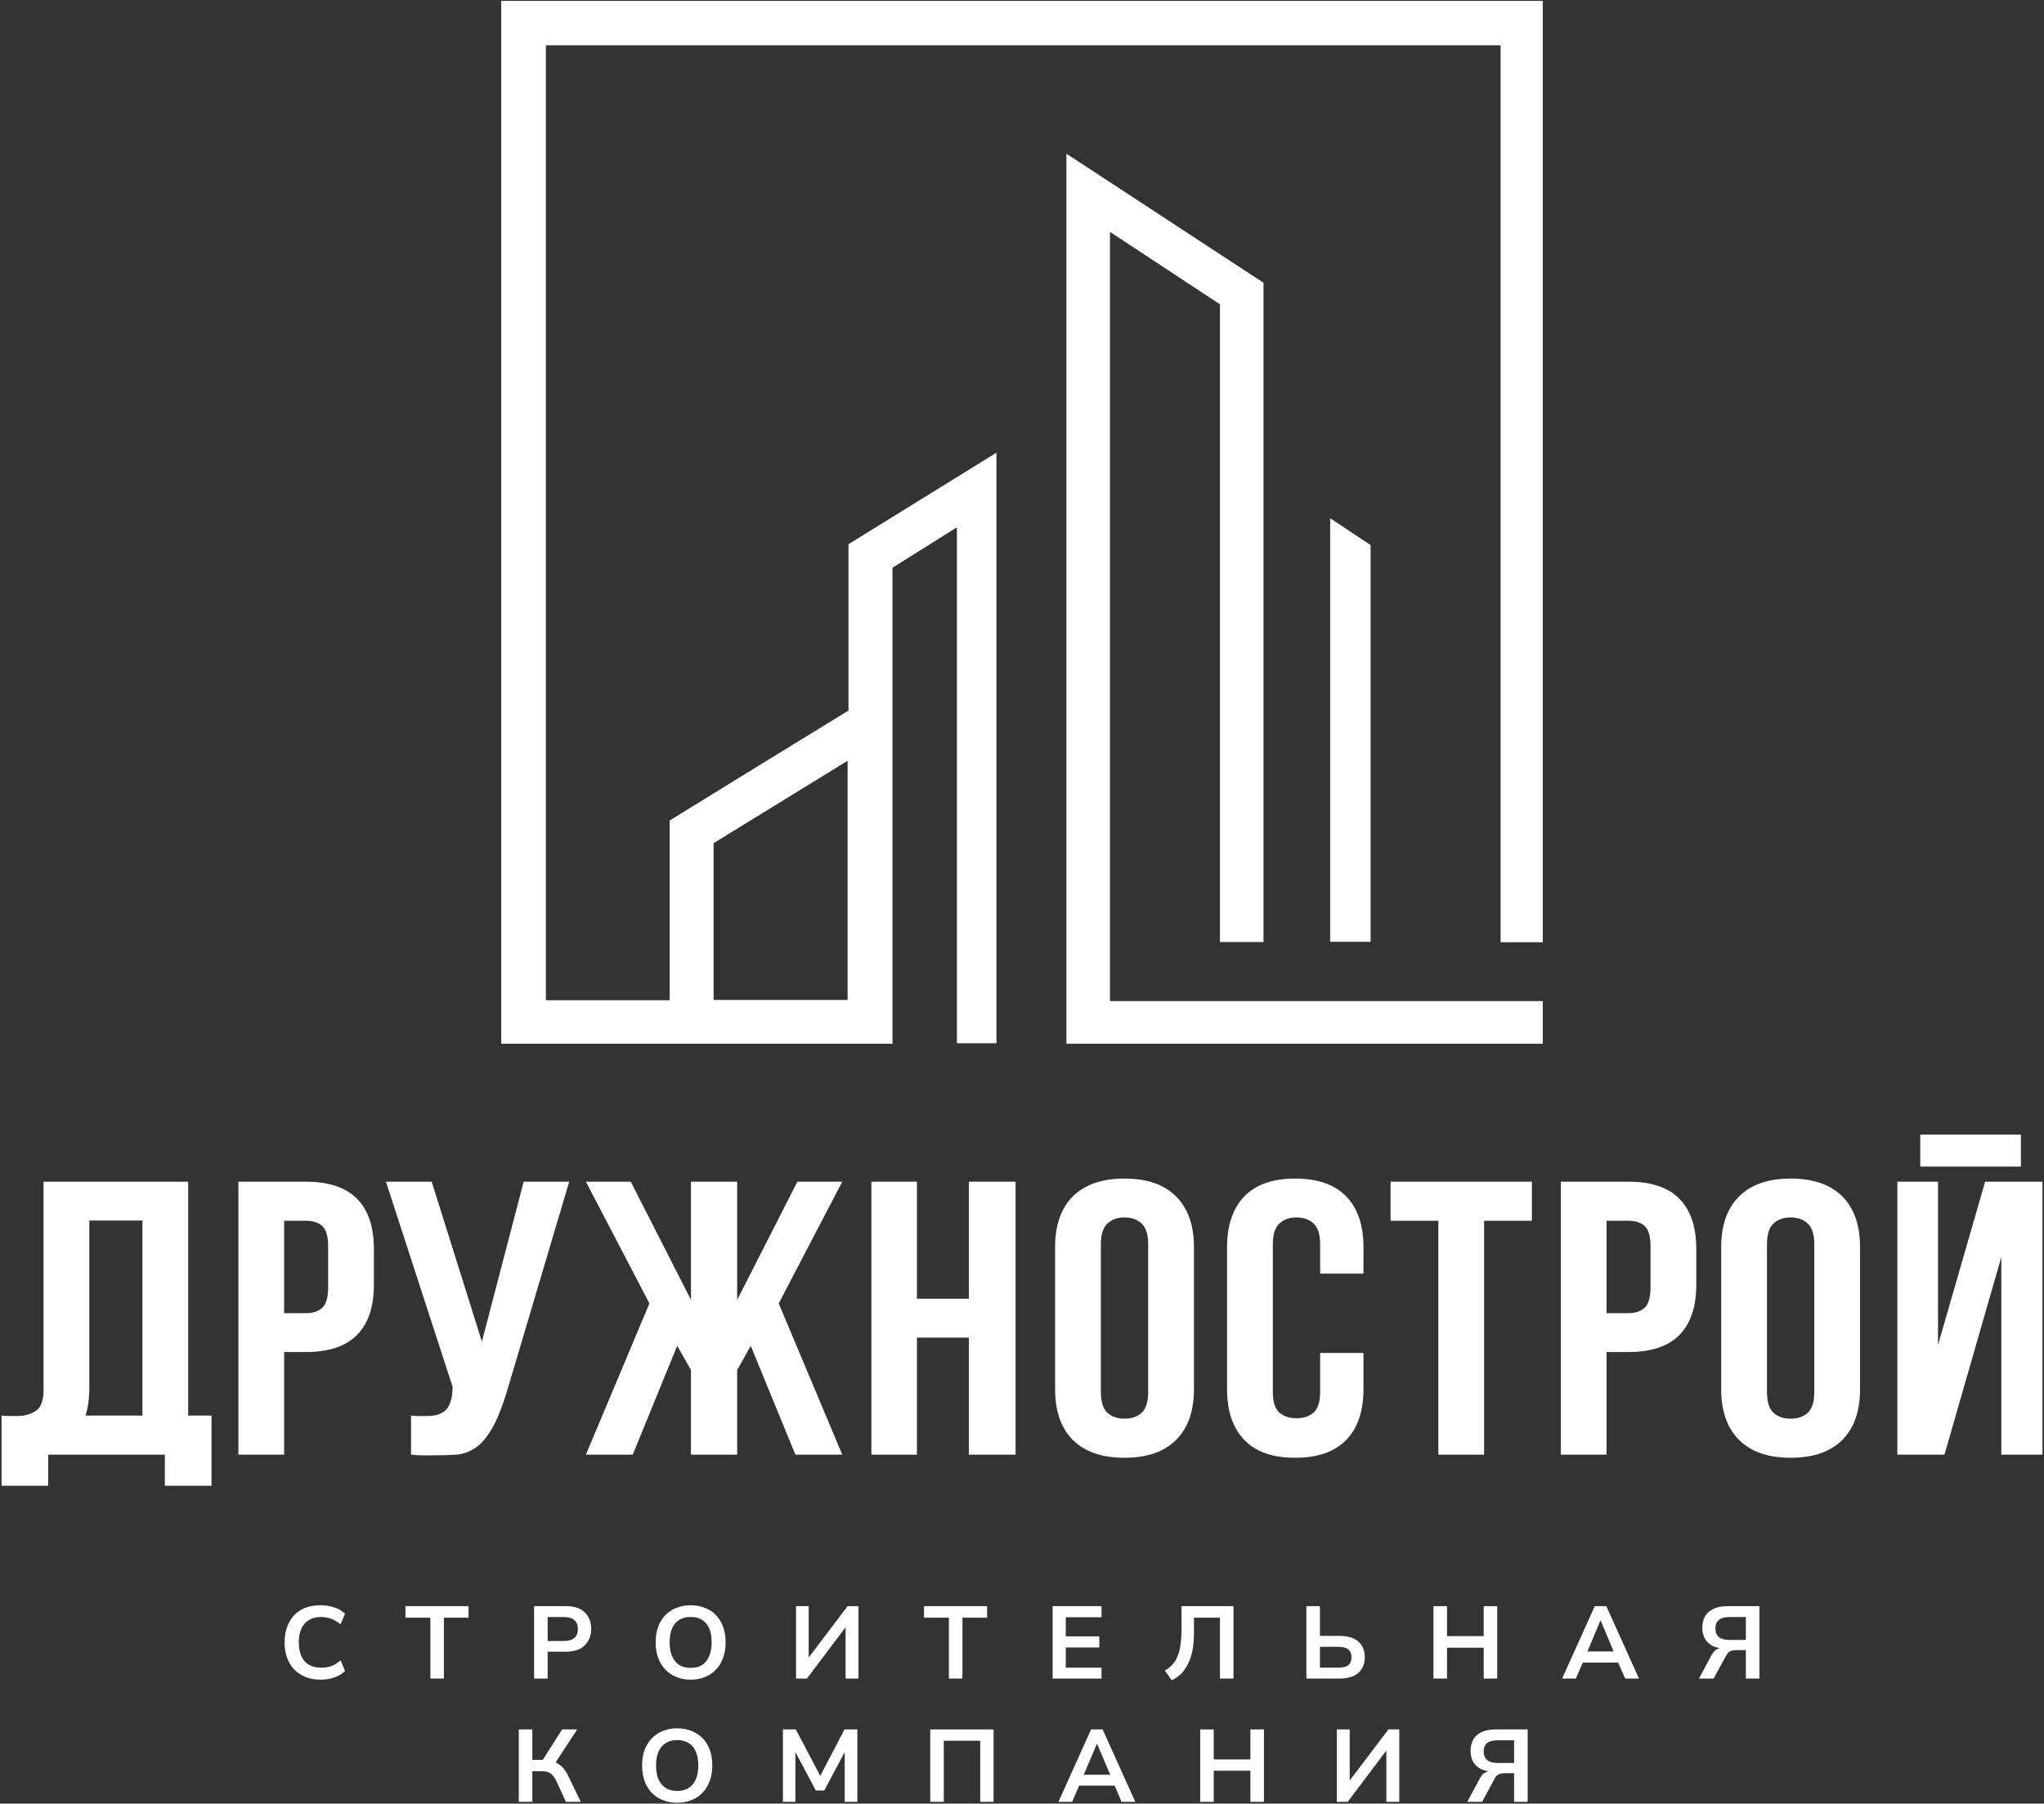 <?xml version="1.0" encoding="UTF-8"?> <svg xmlns="http://www.w3.org/2000/svg" width="920" height="812" viewBox="0 0 920 812" fill="none"><rect x="0" y="0" width="920" height="812" fill="#333333" stroke="none"/><g clip-path="url(#clip0_5556_29)"><path d="M144.502 727.999C146.168 727.999 147.702 728.266 149.102 728.799C150.502 729.333 151.902 730.166 153.302 731.299L155.302 726.499C154.035 725.233 152.435 724.299 150.502 723.699C148.568 723.033 146.502 722.699 144.302 722.699C140.902 722.699 138.002 723.366 135.602 724.699C133.202 726.033 131.368 727.966 130.102 730.499C128.768 732.966 128.102 735.933 128.102 739.399C128.102 742.866 128.768 745.833 130.102 748.299C131.368 750.833 133.235 752.766 135.702 754.099C138.102 755.499 140.968 756.199 144.302 756.199C146.502 756.199 148.568 755.866 150.502 755.199C152.435 754.533 154.035 753.566 155.302 752.299L153.302 747.499C151.902 748.699 150.502 749.566 149.102 750.099C147.702 750.566 146.168 750.799 144.502 750.799C141.302 750.799 138.835 749.833 137.102 747.899C135.368 745.899 134.502 743.066 134.502 739.399C134.502 735.733 135.368 732.933 137.102 730.999C138.835 728.999 141.302 727.999 144.502 727.999Z" fill="white"></path><path d="M182.5 728.302H193.7V755.702H199.8V728.302H210.9V723.102H182.5V728.302Z" fill="white"></path><path fill-rule="evenodd" clip-rule="evenodd" d="M264.698 727.802C265.632 729.335 266.098 731.202 266.098 733.402C266.098 735.468 265.632 737.268 264.698 738.802C263.832 740.335 262.565 741.535 260.898 742.402C259.232 743.202 257.198 743.602 254.798 743.602H246.498V755.702H240.398V723.102H254.798C257.198 723.102 259.232 723.502 260.898 724.302C262.565 725.102 263.832 726.268 264.698 727.802ZM260.098 733.402C260.098 731.602 259.565 730.268 258.498 729.402C257.432 728.468 255.865 728.002 253.798 728.002H246.498V738.802H253.798C255.865 738.802 257.432 738.335 258.498 737.402C259.565 736.535 260.098 735.202 260.098 733.402Z" fill="white"></path><path fill-rule="evenodd" clip-rule="evenodd" d="M325.502 732.499C326.235 734.499 326.602 736.799 326.602 739.399C326.602 741.933 326.235 744.233 325.502 746.299C324.768 748.366 323.702 750.133 322.302 751.599C320.968 753.066 319.302 754.199 317.302 754.999C315.368 755.799 313.235 756.199 310.902 756.199C308.502 756.199 306.335 755.799 304.402 754.999C302.468 754.199 300.802 753.066 299.402 751.599C298.002 750.133 296.935 748.366 296.202 746.299C295.468 744.233 295.102 741.933 295.102 739.399C295.102 736.866 295.468 734.566 296.202 732.499C296.935 730.433 298.002 728.666 299.402 727.199C300.802 725.733 302.468 724.633 304.402 723.899C306.335 723.099 308.502 722.699 310.902 722.699C313.235 722.699 315.368 723.099 317.302 723.899C319.302 724.633 320.968 725.733 322.302 727.199C323.702 728.666 324.768 730.433 325.502 732.499ZM320.302 739.399C320.302 736.933 319.935 734.833 319.202 733.099C318.468 731.433 317.402 730.166 316.002 729.299C314.602 728.366 312.902 727.933 310.902 727.999C308.902 727.933 307.168 728.366 305.702 729.299C304.302 730.166 303.235 731.433 302.502 733.099C301.768 734.833 301.402 736.933 301.402 739.399C301.402 741.866 301.768 743.933 302.502 745.599C303.235 747.333 304.302 748.666 305.702 749.599C307.168 750.466 308.902 750.899 310.902 750.899C312.902 750.899 314.602 750.466 316.002 749.599C317.402 748.666 318.468 747.333 319.202 745.599C319.935 743.933 320.302 741.866 320.302 739.399Z" fill="white"></path><path d="M363.997 746.202V723.102H358.297V755.702H363.197L380.597 732.602V755.702H386.397V723.102H381.497L363.997 746.202Z" fill="white"></path><path d="M427.098 755.702H433.198V728.302H444.298V723.102H415.898V728.302H427.098V755.702Z" fill="white"></path><path d="M495.797 750.802H479.697V741.702H494.797V736.702H479.697V728.102H495.797V723.102H473.797V755.702H495.797V750.802Z" fill="white"></path><path d="M549.097 755.702H555.197V723.102H531.797V733.002C531.797 736.002 531.63 738.535 531.297 740.602C531.03 742.735 530.564 744.502 529.897 745.902C529.297 747.368 528.53 748.568 527.597 749.502C526.664 750.502 525.564 751.368 524.297 752.102L527.397 756.502C528.997 755.702 530.43 754.702 531.697 753.502C532.897 752.235 533.93 750.702 534.797 748.902C535.664 747.168 536.33 745.135 536.797 742.802C537.197 740.402 537.397 737.668 537.397 734.602V728.302H549.097V755.702Z" fill="white"></path><path fill-rule="evenodd" clip-rule="evenodd" d="M603.1 755.702H588V723.102H594.1V736.502H603.1C605.367 736.502 607.367 736.868 609.1 737.602C610.767 738.335 612.033 739.402 612.9 740.802C613.833 742.268 614.3 744.035 614.3 746.102C614.3 748.168 613.833 749.902 612.9 751.302C612.033 752.768 610.767 753.868 609.1 754.602C607.367 755.335 605.367 755.702 603.1 755.702ZM602.2 750.802C604.333 750.802 605.867 750.435 606.8 749.702C607.8 748.968 608.3 747.768 608.3 746.102C608.3 744.502 607.8 743.302 606.8 742.502C605.8 741.768 604.267 741.402 602.2 741.402H594.1V750.802H602.2Z" fill="white"></path><path d="M667.803 755.702H673.903V723.102H667.803V736.602H651.303V723.102H645.203V755.702H651.303V741.802H667.803V755.702Z" fill="white"></path><path fill-rule="evenodd" clip-rule="evenodd" d="M723.002 723.102L737.702 755.702H731.502L728.302 748.502H712.402L709.302 755.702H703.102L717.802 723.102H723.002ZM714.502 743.502H726.302L720.502 729.702H720.302L714.502 743.502Z" fill="white"></path><path fill-rule="evenodd" clip-rule="evenodd" d="M791.903 723.102V755.702H785.803V742.902H781.603C780.87 742.902 780.203 742.968 779.603 743.102C779.003 743.235 778.47 743.502 778.003 743.902C777.603 744.302 777.203 744.868 776.803 745.602L771.303 755.702H764.703L770.103 745.602C770.77 744.335 771.503 743.402 772.303 742.802C772.836 742.402 773.47 742.135 774.203 742.002C772.936 741.802 771.803 741.468 770.803 741.002C769.336 740.202 768.203 739.135 767.403 737.802C766.603 736.402 766.203 734.768 766.203 732.902C766.203 729.768 767.17 727.368 769.103 725.702C771.103 723.968 773.903 723.102 777.503 723.102H791.903ZM785.803 728.002H778.403C776.27 728.002 774.703 728.435 773.703 729.302C772.636 730.102 772.103 731.368 772.103 733.102C772.103 734.835 772.603 736.135 773.603 737.002C774.67 737.868 776.236 738.302 778.303 738.302H785.803V728.002Z" fill="white"></path><path d="M253.5 796.002C252.633 795.068 251.667 794.302 250.6 793.702C250.4 793.568 250.233 793.468 250.1 793.402L259.8 778.602H253L244.3 792.302H239.6V778.602H233.5V811.202H239.6V797.402H243.9C245.5 797.402 246.8 797.735 247.8 798.402C248.8 799.135 249.667 800.268 250.4 801.802L254.7 811.202H261.4L255.8 799.602C255.133 798.202 254.367 797.002 253.5 796.002Z" fill="white"></path><path fill-rule="evenodd" clip-rule="evenodd" d="M319.5 787.902C320.233 789.968 320.6 792.268 320.6 794.802C320.6 797.335 320.233 799.635 319.5 801.702C318.767 803.768 317.7 805.535 316.3 807.002C314.9 808.535 313.233 809.668 311.3 810.402C309.367 811.202 307.2 811.602 304.8 811.602C302.4 811.602 300.233 811.202 298.3 810.402C296.367 809.668 294.7 808.568 293.3 807.102C291.9 805.635 290.833 803.868 290.1 801.802C289.367 799.735 289 797.402 289 794.802C289 792.268 289.367 789.968 290.1 787.902C290.833 785.902 291.9 784.168 293.3 782.702C294.7 781.235 296.367 780.102 298.3 779.302C300.233 778.502 302.4 778.102 304.8 778.102C307.2 778.102 309.367 778.502 311.3 779.302C313.233 780.102 314.9 781.202 316.3 782.602C317.7 784.068 318.767 785.835 319.5 787.902ZM314.3 794.802C314.3 792.335 313.933 790.268 313.2 788.602C312.467 786.868 311.367 785.568 309.9 784.702C308.5 783.835 306.8 783.402 304.8 783.402C302.8 783.402 301.1 783.835 299.7 784.702C298.3 785.568 297.2 786.868 296.4 788.602C295.667 790.268 295.3 792.335 295.3 794.802C295.3 797.268 295.667 799.368 296.4 801.102C297.2 802.835 298.3 804.135 299.7 805.002C301.1 805.868 302.8 806.302 304.8 806.302C306.8 806.302 308.5 805.868 309.9 805.002C311.3 804.135 312.4 802.835 313.2 801.102C313.933 799.368 314.3 797.268 314.3 794.802Z" fill="white"></path><path d="M369.198 799.502L358.198 778.602H352.398V811.202H357.998V788.802L367.198 806.102H370.998L380.198 788.802V811.202H385.898V778.602H380.098L369.198 799.502Z" fill="white"></path><path d="M418.703 811.202H424.803V783.702H441.203V811.202H447.203V778.602H418.703V811.202Z" fill="white"></path><path fill-rule="evenodd" clip-rule="evenodd" d="M496.298 778.602L510.998 811.202H504.798L501.698 803.902H485.698L482.598 811.202H476.398L491.098 778.602H496.298ZM487.798 799.002H499.698L493.798 785.102H493.698L487.798 799.002Z" fill="white"></path><path d="M562.803 792.102H546.303V778.602H540.203V811.202H546.303V797.202H562.803V811.202H568.903V778.602H562.803V792.102Z" fill="white"></path><path d="M607.503 801.602V778.602H601.703V811.202H606.603L624.003 788.102V811.202H629.803V778.602H624.903L607.503 801.602Z" fill="white"></path><path fill-rule="evenodd" clip-rule="evenodd" d="M673.198 778.602H687.598V811.202H681.498V798.302H677.398C676.598 798.302 675.898 798.368 675.298 798.502C674.698 798.702 674.198 798.968 673.798 799.302C673.332 799.702 672.932 800.268 672.598 801.002L667.098 811.202H660.398L665.898 801.002C666.498 799.735 667.198 798.835 667.998 798.302C668.598 797.902 669.232 797.635 669.898 797.502C668.632 797.235 667.498 796.868 666.498 796.402C665.032 795.668 663.898 794.602 663.098 793.202C662.298 791.802 661.898 790.168 661.898 788.302C661.898 785.235 662.865 782.835 664.798 781.102C666.798 779.435 669.598 778.602 673.198 778.602ZM674.198 783.502C672.065 783.502 670.465 783.902 669.398 784.702C668.332 785.568 667.798 786.835 667.798 788.502C667.798 790.235 668.332 791.535 669.398 792.402C670.398 793.268 671.965 793.702 674.098 793.702H681.498V783.502H674.198Z" fill="white"></path><path fill-rule="evenodd" clip-rule="evenodd" d="M225.602 469.898C225.602 313.098 225.602 156.998 225.602 0.398C382.002 0.398 537.802 0.398 694.402 0.398C694.402 141.598 694.402 282.598 694.402 424.198C688.202 424.198 682.302 424.198 675.402 424.198C675.402 289.598 675.402 155.398 675.402 20.398C531.702 20.398 389.102 20.398 245.702 20.398C245.702 163.498 245.702 306.598 245.702 450.298C264.102 450.298 282.402 450.298 301.402 450.298C301.402 422.998 301.402 396.298 301.402 369.398C328.302 352.798 354.802 336.498 381.902 319.898C381.902 295.198 381.902 270.298 381.902 244.998C403.802 231.498 425.502 217.998 448.502 203.798C448.502 293.498 448.502 381.198 448.502 469.698C442.802 469.698 437.302 469.698 430.702 469.698C430.702 392.998 430.702 316.298 430.702 237.398C420.202 243.998 411.402 249.498 401.702 255.598C401.702 326.798 401.702 398.098 401.702 469.898C342.602 469.898 284.502 469.898 225.602 469.898ZM381.502 342.498C360.302 355.498 340.502 367.698 321.202 379.598C321.202 403.698 321.202 426.898 321.202 450.198C341.602 450.198 361.402 450.198 381.502 450.198C381.502 414.398 381.502 379.198 381.502 342.498Z" fill="white"></path><path d="M568.7 127.299C568.7 226.399 568.7 324.999 568.7 424.099C562.2 424.099 556.1 424.099 549.1 424.099C549.1 328.399 549.1 232.799 549.1 136.999C532.6 126.099 516.6 115.599 499.6 104.399C499.6 220.299 499.6 334.999 499.6 450.699C564.3 450.699 629.1 450.699 694.4 450.699C694.4 456.999 694.4 463.899 694.4 469.899C622.8 469.899 551.4 469.899 480 469.899C480 337.199 480 203.099 480 69.199L568.7 127.299Z" fill="white"></path><path d="M598.703 233.301C605.503 237.801 611.203 241.601 616.903 245.401C616.903 305.001 616.903 364.101 616.903 424.001C610.903 424.001 605.103 424.001 598.703 424.001C598.703 361.001 598.703 298.101 598.703 233.301Z" fill="white"></path><path fill-rule="evenodd" clip-rule="evenodd" d="M0.703 637.3C1.836 637.433 3.036 637.5 4.303 637.5C5.503 637.5 6.67 637.5 7.803 637.5C11.07 637.5 13.836 636.733 16.103 635.2C18.436 633.667 19.603 630.5 19.603 625.7V532H84.703V637.3H95.203V668.9H74.203V654.9H21.703V668.9H0.703V637.3ZM40.203 624.3C40.203 629.5 39.636 633.833 38.503 637.3H64.103V549.5H40.203V624.3Z" fill="white"></path><path fill-rule="evenodd" clip-rule="evenodd" d="M137.597 532C147.93 532 155.63 534.567 160.697 539.7C165.764 544.833 168.297 552.4 168.297 562.4V578.3C168.297 588.3 165.764 595.867 160.697 601C155.63 606.133 147.93 608.7 137.597 608.7H127.897V654.9H107.297V532H137.597ZM127.897 549.6V591.2H137.597C140.864 591.2 143.364 590.367 145.097 588.7C146.83 587.033 147.697 584 147.697 579.6V561.1C147.697 556.7 146.83 553.667 145.097 552C143.364 550.4 140.864 549.6 137.597 549.6H127.897Z" fill="white"></path><path d="M185.003 637.3C186.136 637.433 187.303 637.5 188.503 637.5C189.77 637.5 190.97 637.5 192.103 637.5C193.703 637.5 195.236 637.333 196.703 637C198.103 636.6 199.336 635.933 200.403 635C201.47 634.067 202.27 632.733 202.803 631C203.403 629.267 203.703 627.033 203.703 624.3L173.703 532H194.303L216.903 604L235.703 532H256.203L229.303 622.6C226.903 631 224.503 637.467 222.103 642C219.636 646.467 217.036 649.667 214.303 651.6C211.57 653.533 208.603 654.633 205.403 654.9C202.27 655.1 198.77 655.2 194.903 655.2C193.036 655.2 191.336 655.2 189.803 655.2C188.336 655.2 186.736 655.1 185.003 654.9V637.3Z" fill="white"></path><path d="M284.803 654.9H263.703L292.303 586.8L263.703 532H283.903L311.003 585.2V532H331.803V585.2L358.903 532H379.103L350.503 586.8L379.103 654.9H358.003L337.903 605.9L331.803 616.8V654.9H311.003V616.8L304.803 605.9L284.803 654.9Z" fill="white"></path><path d="M412.703 654.9H392.203V532H412.703V584.7H436.103V532H457.103V654.9H436.103V602.2H412.703V654.9Z" fill="white"></path><path fill-rule="evenodd" clip-rule="evenodd" d="M474.898 561.502C474.898 551.568 477.565 543.935 482.898 538.602C488.298 533.268 496.032 530.602 506.098 530.602C516.232 530.602 523.965 533.268 529.298 538.602C534.698 543.935 537.398 551.568 537.398 561.502V625.402C537.398 635.335 534.698 642.968 529.298 648.302C523.965 653.635 516.232 656.302 506.098 656.302C496.032 656.302 488.298 653.635 482.898 648.302C477.565 642.968 474.898 635.335 474.898 625.402V561.502ZM495.498 626.602C495.498 631.068 496.465 634.202 498.398 636.002C500.332 637.802 502.898 638.702 506.098 638.702C509.365 638.702 511.965 637.802 513.898 636.002C515.832 634.202 516.798 631.068 516.798 626.602V560.302C516.798 555.835 515.832 552.702 513.898 550.902C511.965 549.035 509.365 548.102 506.098 548.102C502.898 548.102 500.332 549.035 498.398 550.902C496.465 552.702 495.498 555.835 495.498 560.302V626.602Z" fill="white"></path><path d="M613.697 609.102V625.402C613.697 635.335 611.097 642.968 605.897 648.302C600.697 653.635 593.064 656.302 582.997 656.302C572.864 656.302 565.23 653.635 560.097 648.302C554.897 642.968 552.297 635.335 552.297 625.402V561.502C552.297 551.568 554.897 543.935 560.097 538.602C565.23 533.268 572.864 530.602 582.997 530.602C593.064 530.602 600.697 533.268 605.897 538.602C611.097 543.935 613.697 551.568 613.697 561.502V573.402H594.197V560.302C594.197 555.835 593.23 552.702 591.297 550.902C589.364 549.035 586.764 548.102 583.497 548.102C580.297 548.102 577.73 549.035 575.797 550.902C573.864 552.702 572.897 555.835 572.897 560.302V626.602C572.897 631.068 573.864 634.168 575.797 635.902C577.73 637.635 580.297 638.502 583.497 638.502C586.764 638.502 589.364 637.635 591.297 635.902C593.23 634.168 594.197 631.068 594.197 626.602V609.102H613.697Z" fill="white"></path><path d="M625.898 532H689.498V549.6H667.998V654.9H647.398V549.6H625.898V532Z" fill="white"></path><path fill-rule="evenodd" clip-rule="evenodd" d="M732.8 532C743.2 532 750.9 534.567 755.9 539.7C760.967 544.833 763.5 552.4 763.5 562.4V578.3C763.5 588.3 760.967 595.867 755.9 601C750.9 606.133 743.2 608.7 732.8 608.7H723.1V654.9H702.5V532H732.8ZM723.1 549.6V591.2H732.8C736.067 591.2 738.567 590.367 740.3 588.7C742.033 587.033 742.9 584 742.9 579.6V561.1C742.9 556.7 742.033 553.667 740.3 552C738.567 550.4 736.067 549.6 732.8 549.6H723.1Z" fill="white"></path><path fill-rule="evenodd" clip-rule="evenodd" d="M774.703 561.502C774.703 551.568 777.403 543.935 782.803 538.602C788.136 533.268 795.87 530.602 806.003 530.602C816.07 530.602 823.803 533.268 829.203 538.602C834.536 543.935 837.203 551.568 837.203 561.502V625.402C837.203 635.335 834.536 642.968 829.203 648.302C823.803 653.635 816.07 656.302 806.003 656.302C795.87 656.302 788.136 653.635 782.803 648.302C777.403 642.968 774.703 635.335 774.703 625.402V561.502ZM795.303 626.602C795.303 631.068 796.27 634.202 798.203 636.002C800.136 637.802 802.736 638.702 806.003 638.702C809.203 638.702 811.77 637.802 813.703 636.002C815.636 634.202 816.603 631.068 816.603 626.602V560.302C816.603 555.835 815.636 552.702 813.703 550.902C811.77 549.035 809.203 548.102 806.003 548.102C802.736 548.102 800.136 549.035 798.203 550.902C796.27 552.702 795.303 555.835 795.303 560.302V626.602Z" fill="white"></path><path d="M875.2 654.901H854V532.001H872.3V605.501L893.5 532.001H919.3V654.901H900.8V565.901L875.2 654.901ZM909.6 510.801V525.201H864.3V510.801H909.6Z" fill="white"></path></g><defs><clipPath id="clip0_5556_29"><rect width="920" height="812" fill="white"></rect></clipPath></defs></svg> 